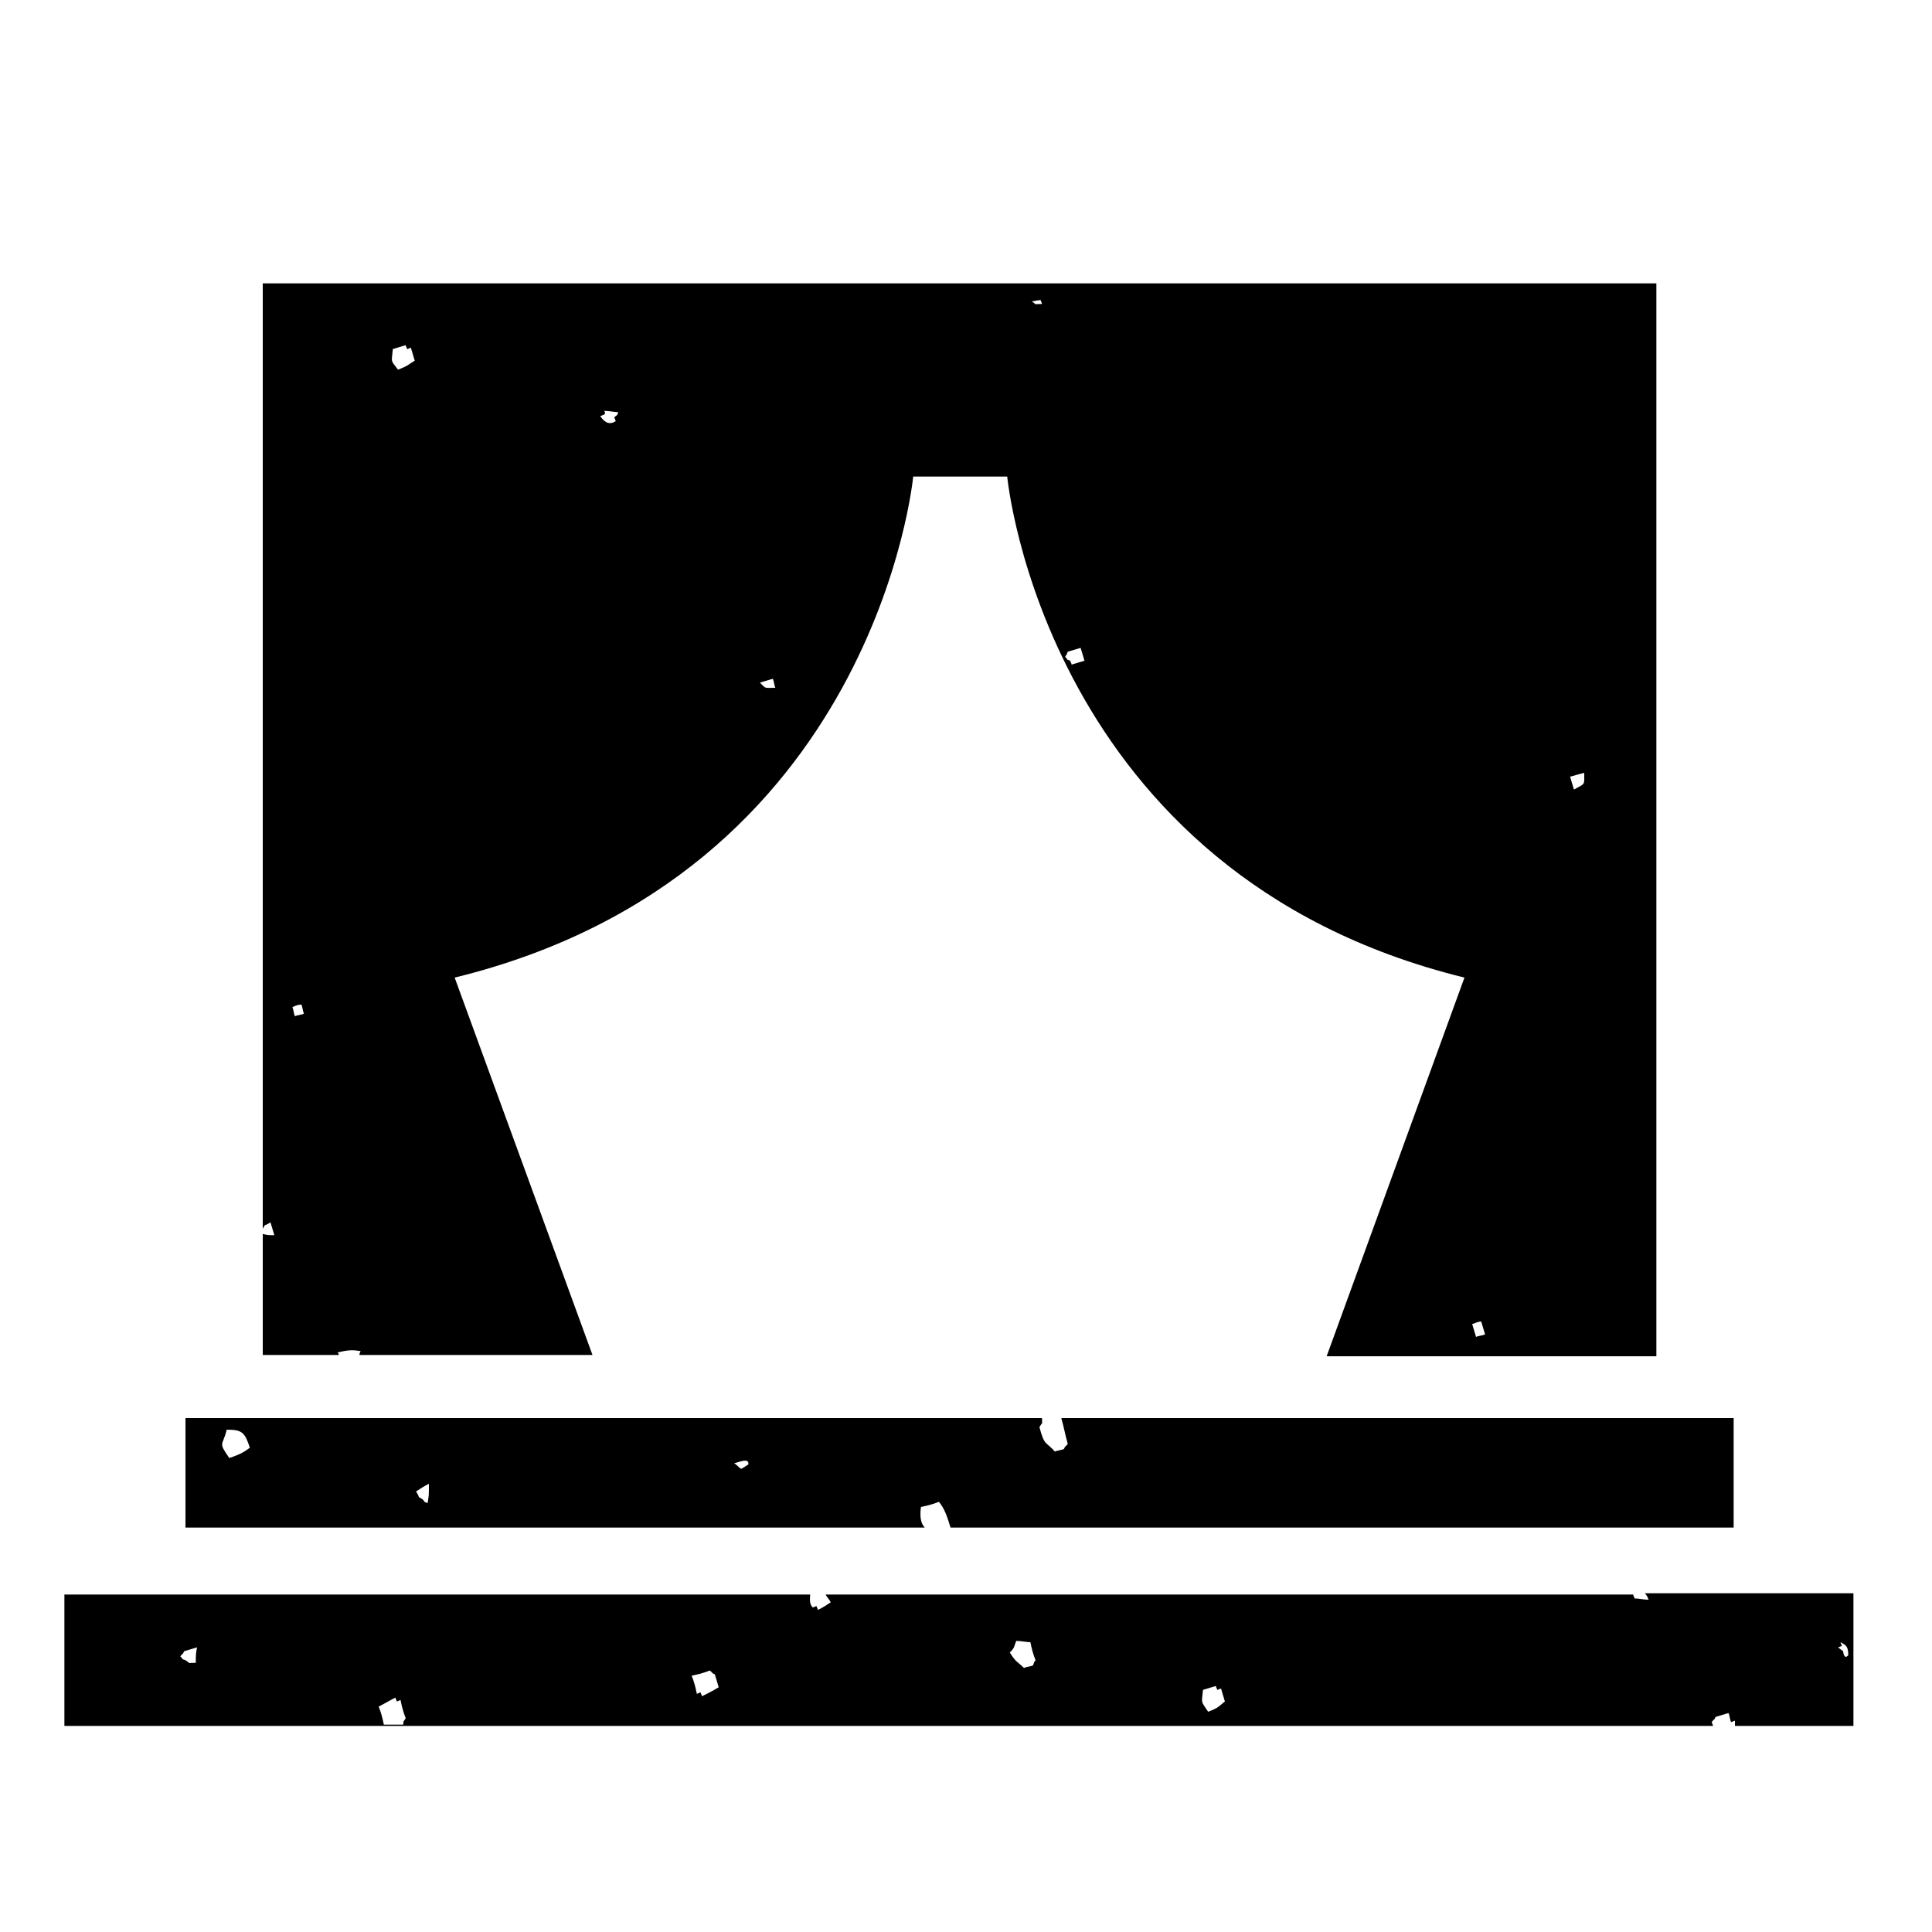 <svg width="150" height="150" viewBox="0 0 150 150" fill="none" xmlns="http://www.w3.org/2000/svg">
<path d="M71.5 117C72 116.9 72.4 116.8 72.9 116.6C73.3 117.1 73.5 117.6 73.8 118.6H134.6V110.1H82.4C82.6 110.8 82.7 111.4 82.9 112.1C82.6 112.5 82.8 112.1 82.6 112.5C82.4 112.6 82.1 112.6 81.9 112.7C81.2 111.9 81.1 112.3 80.7 110.8C81 110.3 80.9 110.7 80.9 110.1H14.4V118.6H71.8C71.5 118.3 71.4 117.8 71.5 117ZM17.8 113.2C16.9 111.9 17.3 112.3 17.6 111C18.8 111 19 111.2 19.4 112.4C19 112.7 18.7 112.9 17.8 113.2ZM33.2 116.7C32.7 116.5 33.2 116.8 32.8 116.4C32.3 116.1 32.7 116.4 32.3 115.8C32.6 115.6 32.9 115.4 33.3 115.2C33.3 116.1 33.3 116.1 33.2 116.7ZM58.1 113.7C57.3 114.2 57.7 114.1 57 113.6C57.2 113.6 58.2 113.1 58.1 113.7Z" fill="black"/>
<path d="M20.4 95.4C20.7 94.9 20.4 95.3 21 94.9C21.1 95.2 21.2 95.6 21.3 95.9C21 95.9 20.7 95.9 20.4 95.8V105.2H26.3C26.3 105.1 26.3 105.1 26.2 105C27.1 104.8 27.4 104.8 28 104.9C27.8 105.3 28 105.1 27.9 105.2H46L35.3 75.9C68 67.9 70.9 37 70.9 37H78.2C78.2 37 81.1 67.9 113.7 75.9L103 105.3H128.6V22H20.4V95.4ZM123 60C123 61 123.1 60.8 122.2 61.3C122.1 61 122 60.6 121.9 60.3C122.3 60.2 122.6 60.1 123 60ZM115 102.6C115.1 102.9 115.2 103.3 115.3 103.6C115.1 103.7 114.8 103.7 114.6 103.8C114.5 103.5 114.4 103.1 114.3 102.8C114.6 102.7 114.8 102.6 115 102.6ZM82.9 50.6C83.2 50.5 83.6 50.4 83.9 50.3C84 50.6 84.1 51 84.2 51.3C83.9 51.4 83.5 51.5 83.2 51.6C83.2 51.5 83.1 51.4 83.1 51.3C82.6 51.1 83.1 51.4 82.7 51C82.9 50.6 82.7 51.1 82.9 50.6ZM80.8 23.3C80.8 23.4 80.9 23.5 80.9 23.6C80.1 23.6 80.6 23.7 80.1 23.4C80.3 23.4 80.5 23.3 80.8 23.3ZM60 52.7C60.1 52.9 60.1 53.2 60.2 53.4C59.3 53.4 59.5 53.5 59 53C59.3 52.9 59.7 52.8 60 52.7ZM46.9 31.9C47.3 31.9 47.7 32 48 32C47.8 32.5 48.1 32 47.7 32.4C47.7 32.5 47.8 32.6 47.8 32.7C47.2 33.1 46.8 32.6 46.6 32.3C46.7 32.3 46.8 32.2 46.9 32.2C47 32.1 47 32 46.9 31.9ZM30.5 27.1C30.8 27 31.2 26.9 31.5 26.8C31.5 26.9 31.6 27 31.6 27.1C31.7 27.1 31.8 27 31.9 27C32 27.3 32.1 27.7 32.2 28C31.7 28.3 31.7 28.4 30.9 28.7C30.3 27.9 30.4 28.2 30.5 27.1ZM23.4 78C23.5 78.2 23.5 78.5 23.6 78.7C23.4 78.8 23.1 78.8 22.9 78.9C22.8 78.7 22.8 78.4 22.7 78.2C22.9 78.1 23.1 78 23.4 78Z" fill="black"/>
<path d="M128 124.2C127.6 124.2 127.2 124.1 126.9 124.1C126.9 124 126.8 123.9 126.8 123.8H126.9H64.1C64.2 124 64.4 124.2 64.5 124.4C64.2 124.6 63.9 124.8 63.5 125C63.5 124.9 63.4 124.8 63.4 124.7C63.3 124.7 63.2 124.8 63.1 124.8C62.8 124.5 62.9 124.1 62.9 123.8H5V134H133C133 133.9 132.9 133.8 132.9 133.7C133.2 133.3 133 133.7 133.2 133.3C133.5 133.2 133.9 133.1 134.2 133C134.3 133.2 134.3 133.5 134.4 133.7C134.5 133.7 134.6 133.6 134.7 133.6C134.7 133.7 134.7 133.9 134.7 134H143.9V123.7H127.7C127.9 123.9 127.9 124 128 124.2ZM15.2 129.1C14.4 129.1 14.9 129.2 14.4 128.9C13.9 128.7 14.4 129 14 128.6C14.3 128.2 14.1 128.6 14.3 128.2C14.6 128.1 15 128 15.3 127.9C15.2 128.3 15.2 128.7 15.2 129.1ZM31.3 133.9C30.8 133.9 30.3 133.9 29.8 133.9C29.7 133.4 29.6 133 29.4 132.5C29.8 132.3 30.3 132 30.7 131.8C30.7 131.9 30.8 132 30.8 132.1C30.9 132.1 31 132 31.1 132C31.2 132.5 31.3 132.9 31.5 133.4C31.2 133.9 31.4 133.4 31.3 133.9ZM54.5 131.7C54.5 131.6 54.4 131.5 54.4 131.4C54.3 131.4 54.2 131.5 54.1 131.5C54 131 53.9 130.6 53.7 130.1C54.2 130 54.6 129.9 55.1 129.7C55.5 130 55.1 129.8 55.5 130C55.6 130.3 55.7 130.7 55.8 131C55.3 131.3 54.9 131.5 54.5 131.7ZM80.2 129.3C80 129.4 79.7 129.4 79.5 129.5C79 129 78.9 129.1 78.4 128.3C78.8 127.9 78.7 127.9 78.9 127.4C79.3 127.4 79.7 127.5 80 127.5C80.1 128 80.2 128.4 80.4 128.9C80.2 129.2 80.4 128.8 80.2 129.3ZM93.8 132.9C93.2 132 93.3 132.3 93.4 131.2C93.7 131.1 94.1 131 94.4 130.9C94.4 131 94.5 131.1 94.5 131.2C94.6 131.2 94.7 131.1 94.8 131.1C94.9 131.4 95 131.8 95.1 132.1C94.6 132.5 94.6 132.6 93.8 132.9ZM142.9 127.5C143.2 127.7 143.5 127.7 143.5 128.5C143.2 128.9 143.1 128.3 143.1 128.2L142.7 127.9C142.8 127.9 142.9 127.8 143 127.8C143 127.7 142.9 127.6 142.9 127.5Z" fill="black"/>
</svg>